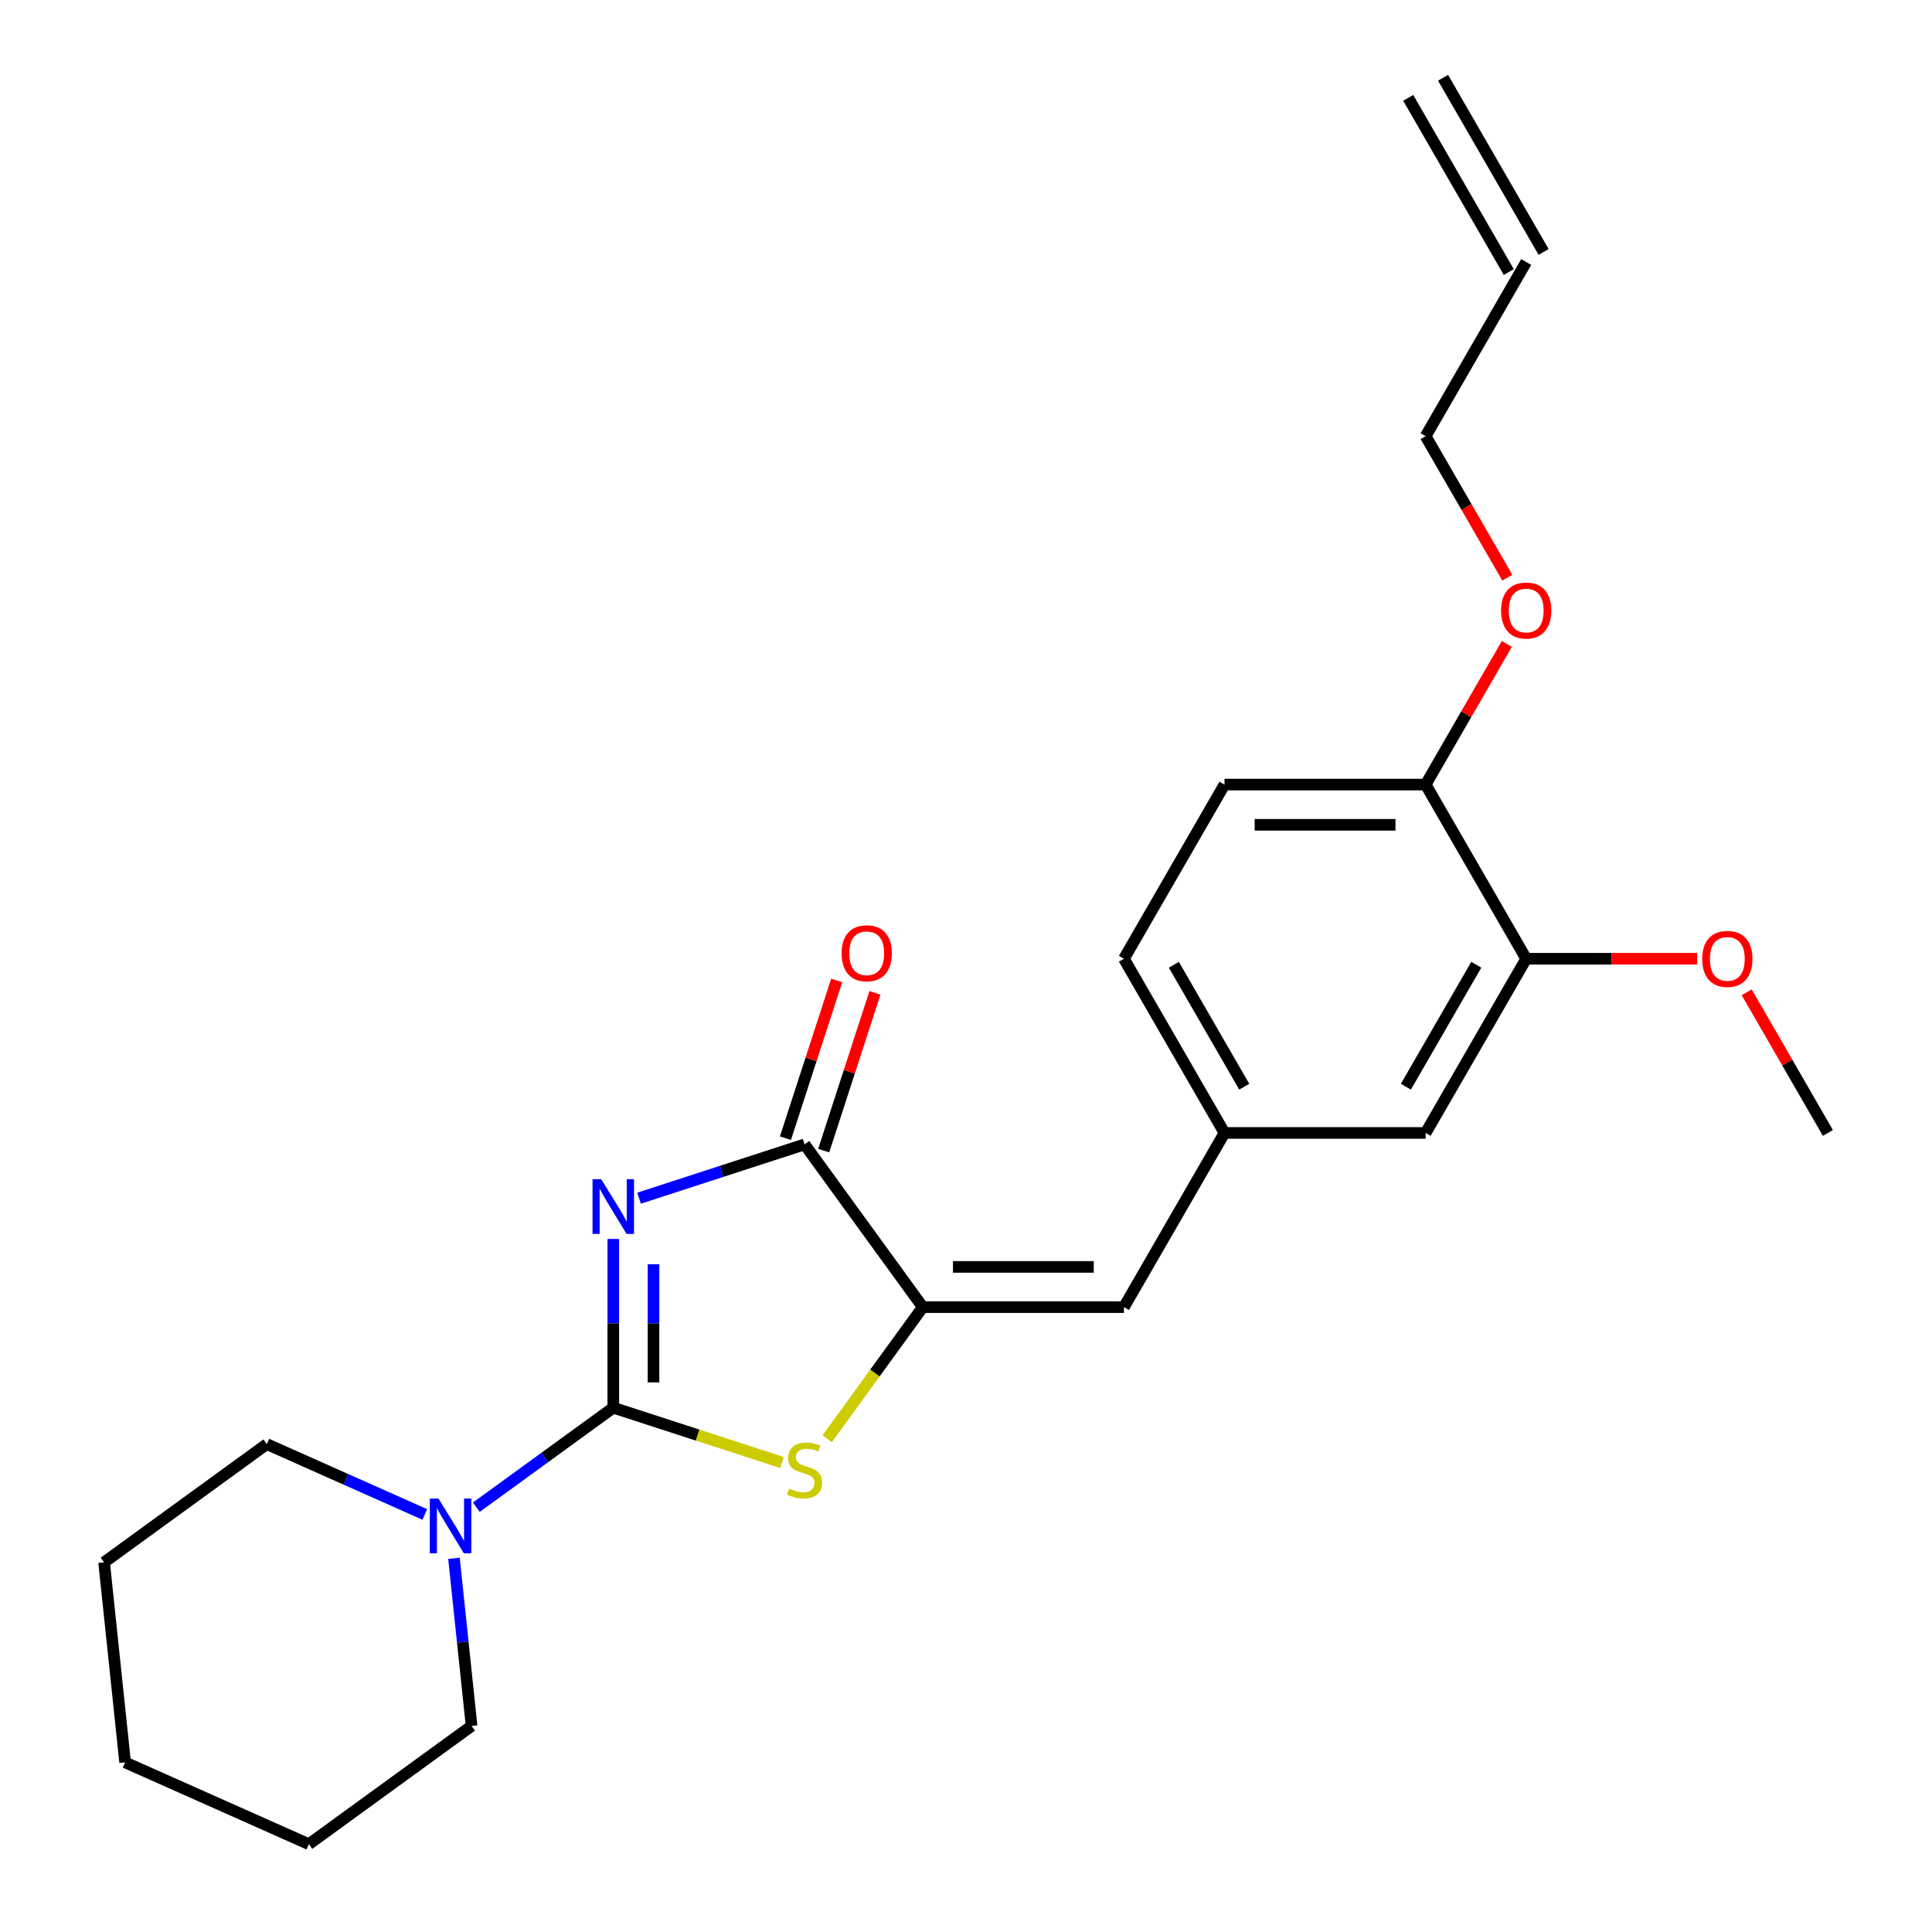 <?xml version='1.0' encoding='iso-8859-1'?>
<svg version='1.1' baseProfile='full'
              xmlns='http://www.w3.org/2000/svg'
                      xmlns:rdkit='http://www.rdkit.org/xml'
                      xmlns:xlink='http://www.w3.org/1999/xlink'
                  xml:space='preserve'
width='1000px' height='1000px' viewBox='0 0 1000 1000'>
<!-- END OF HEADER -->
<rect style='opacity:1.0;fill:#FFFFFF;stroke:none' width='1000' height='1000' x='0' y='0'> </rect>
<path class='bond-0' d='M 317.435,641.279 L 317.435,684.951' style='fill:none;fill-rule:evenodd;stroke:#0000FF;stroke-width:6px;stroke-linecap:butt;stroke-linejoin:miter;stroke-opacity:1' />
<path class='bond-0' d='M 317.435,684.951 L 317.435,728.624' style='fill:none;fill-rule:evenodd;stroke:#000000;stroke-width:6px;stroke-linecap:butt;stroke-linejoin:miter;stroke-opacity:1' />
<path class='bond-0' d='M 338.256,654.381 L 338.256,684.951' style='fill:none;fill-rule:evenodd;stroke:#0000FF;stroke-width:6px;stroke-linecap:butt;stroke-linejoin:miter;stroke-opacity:1' />
<path class='bond-0' d='M 338.256,684.951 L 338.256,715.522' style='fill:none;fill-rule:evenodd;stroke:#000000;stroke-width:6px;stroke-linecap:butt;stroke-linejoin:miter;stroke-opacity:1' />
<path class='bond-2' d='M 330.777,620.181 L 373.612,606.263' style='fill:none;fill-rule:evenodd;stroke:#0000FF;stroke-width:6px;stroke-linecap:butt;stroke-linejoin:miter;stroke-opacity:1' />
<path class='bond-2' d='M 373.612,606.263 L 416.446,592.346' style='fill:none;fill-rule:evenodd;stroke:#000000;stroke-width:6px;stroke-linecap:butt;stroke-linejoin:miter;stroke-opacity:1' />
<path class='bond-1' d='M 317.435,728.624 L 361.099,742.811' style='fill:none;fill-rule:evenodd;stroke:#000000;stroke-width:6px;stroke-linecap:butt;stroke-linejoin:miter;stroke-opacity:1' />
<path class='bond-1' d='M 361.099,742.811 L 404.764,756.998' style='fill:none;fill-rule:evenodd;stroke:#CCCC00;stroke-width:6px;stroke-linecap:butt;stroke-linejoin:miter;stroke-opacity:1' />
<path class='bond-4' d='M 317.435,728.624 L 281.994,754.373' style='fill:none;fill-rule:evenodd;stroke:#000000;stroke-width:6px;stroke-linecap:butt;stroke-linejoin:miter;stroke-opacity:1' />
<path class='bond-4' d='M 281.994,754.373 L 246.553,780.122' style='fill:none;fill-rule:evenodd;stroke:#0000FF;stroke-width:6px;stroke-linecap:butt;stroke-linejoin:miter;stroke-opacity:1' />
<path class='bond-24' d='M 428.129,744.715 L 452.884,710.642' style='fill:none;fill-rule:evenodd;stroke:#CCCC00;stroke-width:6px;stroke-linecap:butt;stroke-linejoin:miter;stroke-opacity:1' />
<path class='bond-24' d='M 452.884,710.642 L 477.639,676.57' style='fill:none;fill-rule:evenodd;stroke:#000000;stroke-width:6px;stroke-linecap:butt;stroke-linejoin:miter;stroke-opacity:1' />
<path class='bond-3' d='M 416.446,592.346 L 477.639,676.57' style='fill:none;fill-rule:evenodd;stroke:#000000;stroke-width:6px;stroke-linecap:butt;stroke-linejoin:miter;stroke-opacity:1' />
<path class='bond-8' d='M 426.347,595.563 L 439.612,554.738' style='fill:none;fill-rule:evenodd;stroke:#000000;stroke-width:6px;stroke-linecap:butt;stroke-linejoin:miter;stroke-opacity:1' />
<path class='bond-8' d='M 439.612,554.738 L 452.877,513.914' style='fill:none;fill-rule:evenodd;stroke:#FF0000;stroke-width:6px;stroke-linecap:butt;stroke-linejoin:miter;stroke-opacity:1' />
<path class='bond-8' d='M 406.545,589.129 L 419.81,548.304' style='fill:none;fill-rule:evenodd;stroke:#000000;stroke-width:6px;stroke-linecap:butt;stroke-linejoin:miter;stroke-opacity:1' />
<path class='bond-8' d='M 419.81,548.304 L 433.075,507.48' style='fill:none;fill-rule:evenodd;stroke:#FF0000;stroke-width:6px;stroke-linecap:butt;stroke-linejoin:miter;stroke-opacity:1' />
<path class='bond-5' d='M 477.639,676.57 L 581.746,676.57' style='fill:none;fill-rule:evenodd;stroke:#000000;stroke-width:6px;stroke-linecap:butt;stroke-linejoin:miter;stroke-opacity:1' />
<path class='bond-5' d='M 493.255,655.749 L 566.13,655.749' style='fill:none;fill-rule:evenodd;stroke:#000000;stroke-width:6px;stroke-linecap:butt;stroke-linejoin:miter;stroke-opacity:1' />
<path class='bond-17' d='M 219.868,783.876 L 178.986,765.674' style='fill:none;fill-rule:evenodd;stroke:#0000FF;stroke-width:6px;stroke-linecap:butt;stroke-linejoin:miter;stroke-opacity:1' />
<path class='bond-17' d='M 178.986,765.674 L 138.104,747.472' style='fill:none;fill-rule:evenodd;stroke:#000000;stroke-width:6px;stroke-linecap:butt;stroke-linejoin:miter;stroke-opacity:1' />
<path class='bond-18' d='M 234.972,806.579 L 239.532,849.966' style='fill:none;fill-rule:evenodd;stroke:#0000FF;stroke-width:6px;stroke-linecap:butt;stroke-linejoin:miter;stroke-opacity:1' />
<path class='bond-18' d='M 239.532,849.966 L 244.092,893.353' style='fill:none;fill-rule:evenodd;stroke:#000000;stroke-width:6px;stroke-linecap:butt;stroke-linejoin:miter;stroke-opacity:1' />
<path class='bond-7' d='M 581.746,676.57 L 633.799,586.411' style='fill:none;fill-rule:evenodd;stroke:#000000;stroke-width:6px;stroke-linecap:butt;stroke-linejoin:miter;stroke-opacity:1' />
<path class='bond-6' d='M 789.96,496.251 L 737.907,586.411' style='fill:none;fill-rule:evenodd;stroke:#000000;stroke-width:6px;stroke-linecap:butt;stroke-linejoin:miter;stroke-opacity:1' />
<path class='bond-6' d='M 764.12,499.365 L 727.683,562.476' style='fill:none;fill-rule:evenodd;stroke:#000000;stroke-width:6px;stroke-linecap:butt;stroke-linejoin:miter;stroke-opacity:1' />
<path class='bond-15' d='M 789.96,496.251 L 834.212,496.251' style='fill:none;fill-rule:evenodd;stroke:#000000;stroke-width:6px;stroke-linecap:butt;stroke-linejoin:miter;stroke-opacity:1' />
<path class='bond-15' d='M 834.212,496.251 L 878.464,496.251' style='fill:none;fill-rule:evenodd;stroke:#FF0000;stroke-width:6px;stroke-linecap:butt;stroke-linejoin:miter;stroke-opacity:1' />
<path class='bond-26' d='M 789.96,496.251 L 737.907,406.092' style='fill:none;fill-rule:evenodd;stroke:#000000;stroke-width:6px;stroke-linecap:butt;stroke-linejoin:miter;stroke-opacity:1' />
<path class='bond-9' d='M 633.799,586.411 L 737.907,586.411' style='fill:none;fill-rule:evenodd;stroke:#000000;stroke-width:6px;stroke-linecap:butt;stroke-linejoin:miter;stroke-opacity:1' />
<path class='bond-14' d='M 633.799,586.411 L 581.746,496.251' style='fill:none;fill-rule:evenodd;stroke:#000000;stroke-width:6px;stroke-linecap:butt;stroke-linejoin:miter;stroke-opacity:1' />
<path class='bond-14' d='M 644.023,562.476 L 607.586,499.365' style='fill:none;fill-rule:evenodd;stroke:#000000;stroke-width:6px;stroke-linecap:butt;stroke-linejoin:miter;stroke-opacity:1' />
<path class='bond-10' d='M 737.907,406.092 L 633.799,406.092' style='fill:none;fill-rule:evenodd;stroke:#000000;stroke-width:6px;stroke-linecap:butt;stroke-linejoin:miter;stroke-opacity:1' />
<path class='bond-10' d='M 722.29,426.913 L 649.416,426.913' style='fill:none;fill-rule:evenodd;stroke:#000000;stroke-width:6px;stroke-linecap:butt;stroke-linejoin:miter;stroke-opacity:1' />
<path class='bond-16' d='M 737.907,406.092 L 758.921,369.694' style='fill:none;fill-rule:evenodd;stroke:#000000;stroke-width:6px;stroke-linecap:butt;stroke-linejoin:miter;stroke-opacity:1' />
<path class='bond-16' d='M 758.921,369.694 L 779.936,333.295' style='fill:none;fill-rule:evenodd;stroke:#FF0000;stroke-width:6px;stroke-linecap:butt;stroke-linejoin:miter;stroke-opacity:1' />
<path class='bond-11' d='M 633.799,406.092 L 581.746,496.251' style='fill:none;fill-rule:evenodd;stroke:#000000;stroke-width:6px;stroke-linecap:butt;stroke-linejoin:miter;stroke-opacity:1' />
<path class='bond-12' d='M 789.96,135.614 L 737.907,225.773' style='fill:none;fill-rule:evenodd;stroke:#000000;stroke-width:6px;stroke-linecap:butt;stroke-linejoin:miter;stroke-opacity:1' />
<path class='bond-13' d='M 798.976,130.409 L 746.922,40.249' style='fill:none;fill-rule:evenodd;stroke:#000000;stroke-width:6px;stroke-linecap:butt;stroke-linejoin:miter;stroke-opacity:1' />
<path class='bond-13' d='M 780.944,140.819 L 728.891,50.66' style='fill:none;fill-rule:evenodd;stroke:#000000;stroke-width:6px;stroke-linecap:butt;stroke-linejoin:miter;stroke-opacity:1' />
<path class='bond-20' d='M 904.091,513.614 L 925.106,550.012' style='fill:none;fill-rule:evenodd;stroke:#FF0000;stroke-width:6px;stroke-linecap:butt;stroke-linejoin:miter;stroke-opacity:1' />
<path class='bond-20' d='M 925.106,550.012 L 946.121,586.411' style='fill:none;fill-rule:evenodd;stroke:#000000;stroke-width:6px;stroke-linecap:butt;stroke-linejoin:miter;stroke-opacity:1' />
<path class='bond-19' d='M 780.19,299.01 L 759.048,262.392' style='fill:none;fill-rule:evenodd;stroke:#FF0000;stroke-width:6px;stroke-linecap:butt;stroke-linejoin:miter;stroke-opacity:1' />
<path class='bond-19' d='M 759.048,262.392 L 737.907,225.773' style='fill:none;fill-rule:evenodd;stroke:#000000;stroke-width:6px;stroke-linecap:butt;stroke-linejoin:miter;stroke-opacity:1' />
<path class='bond-21' d='M 138.104,747.472 L 53.879,808.665' style='fill:none;fill-rule:evenodd;stroke:#000000;stroke-width:6px;stroke-linecap:butt;stroke-linejoin:miter;stroke-opacity:1' />
<path class='bond-22' d='M 244.092,893.353 L 159.868,954.545' style='fill:none;fill-rule:evenodd;stroke:#000000;stroke-width:6px;stroke-linecap:butt;stroke-linejoin:miter;stroke-opacity:1' />
<path class='bond-25' d='M 53.879,808.665 L 64.761,912.201' style='fill:none;fill-rule:evenodd;stroke:#000000;stroke-width:6px;stroke-linecap:butt;stroke-linejoin:miter;stroke-opacity:1' />
<path class='bond-23' d='M 159.868,954.545 L 64.761,912.201' style='fill:none;fill-rule:evenodd;stroke:#000000;stroke-width:6px;stroke-linecap:butt;stroke-linejoin:miter;stroke-opacity:1' />
<path  class='atom-0' d='M 311.175 610.356
L 320.455 625.356
Q 321.375 626.836, 322.855 629.516
Q 324.335 632.196, 324.415 632.356
L 324.415 610.356
L 328.175 610.356
L 328.175 638.676
L 324.295 638.676
L 314.335 622.276
Q 313.175 620.356, 311.935 618.156
Q 310.735 615.956, 310.375 615.276
L 310.375 638.676
L 306.695 638.676
L 306.695 610.356
L 311.175 610.356
' fill='#0000FF'/>
<path  class='atom-2' d='M 408.446 770.514
Q 408.766 770.634, 410.086 771.194
Q 411.406 771.754, 412.846 772.114
Q 414.326 772.434, 415.766 772.434
Q 418.446 772.434, 420.006 771.154
Q 421.566 769.834, 421.566 767.554
Q 421.566 765.994, 420.766 765.034
Q 420.006 764.074, 418.806 763.554
Q 417.606 763.034, 415.606 762.434
Q 413.086 761.674, 411.566 760.954
Q 410.086 760.234, 409.006 758.714
Q 407.966 757.194, 407.966 754.634
Q 407.966 751.074, 410.366 748.874
Q 412.806 746.674, 417.606 746.674
Q 420.886 746.674, 424.606 748.234
L 423.686 751.314
Q 420.286 749.914, 417.726 749.914
Q 414.966 749.914, 413.446 751.074
Q 411.926 752.194, 411.966 754.154
Q 411.966 755.674, 412.726 756.594
Q 413.526 757.514, 414.646 758.034
Q 415.806 758.554, 417.726 759.154
Q 420.286 759.954, 421.806 760.754
Q 423.326 761.554, 424.406 763.194
Q 425.526 764.794, 425.526 767.554
Q 425.526 771.474, 422.886 773.594
Q 420.286 775.674, 415.926 775.674
Q 413.406 775.674, 411.486 775.114
Q 409.606 774.594, 407.366 773.674
L 408.446 770.514
' fill='#CCCC00'/>
<path  class='atom-5' d='M 226.95 775.656
L 236.23 790.656
Q 237.15 792.136, 238.63 794.816
Q 240.11 797.496, 240.19 797.656
L 240.19 775.656
L 243.95 775.656
L 243.95 803.976
L 240.07 803.976
L 230.11 787.576
Q 228.95 785.656, 227.71 783.456
Q 226.51 781.256, 226.15 780.576
L 226.15 803.976
L 222.47 803.976
L 222.47 775.656
L 226.95 775.656
' fill='#0000FF'/>
<path  class='atom-9' d='M 435.617 493.414
Q 435.617 486.614, 438.977 482.814
Q 442.337 479.014, 448.617 479.014
Q 454.897 479.014, 458.257 482.814
Q 461.617 486.614, 461.617 493.414
Q 461.617 500.294, 458.217 504.214
Q 454.817 508.094, 448.617 508.094
Q 442.377 508.094, 438.977 504.214
Q 435.617 500.334, 435.617 493.414
M 448.617 504.894
Q 452.937 504.894, 455.257 502.014
Q 457.617 499.094, 457.617 493.414
Q 457.617 487.854, 455.257 485.054
Q 452.937 482.214, 448.617 482.214
Q 444.297 482.214, 441.937 485.014
Q 439.617 487.814, 439.617 493.414
Q 439.617 499.134, 441.937 502.014
Q 444.297 504.894, 448.617 504.894
' fill='#FF0000'/>
<path  class='atom-16' d='M 881.067 496.331
Q 881.067 489.531, 884.427 485.731
Q 887.787 481.931, 894.067 481.931
Q 900.347 481.931, 903.707 485.731
Q 907.067 489.531, 907.067 496.331
Q 907.067 503.211, 903.667 507.131
Q 900.267 511.011, 894.067 511.011
Q 887.827 511.011, 884.427 507.131
Q 881.067 503.251, 881.067 496.331
M 894.067 507.811
Q 898.387 507.811, 900.707 504.931
Q 903.067 502.011, 903.067 496.331
Q 903.067 490.771, 900.707 487.971
Q 898.387 485.131, 894.067 485.131
Q 889.747 485.131, 887.387 487.931
Q 885.067 490.731, 885.067 496.331
Q 885.067 502.051, 887.387 504.931
Q 889.747 507.811, 894.067 507.811
' fill='#FF0000'/>
<path  class='atom-17' d='M 776.96 316.013
Q 776.96 309.213, 780.32 305.413
Q 783.68 301.613, 789.96 301.613
Q 796.24 301.613, 799.6 305.413
Q 802.96 309.213, 802.96 316.013
Q 802.96 322.893, 799.56 326.813
Q 796.16 330.693, 789.96 330.693
Q 783.72 330.693, 780.32 326.813
Q 776.96 322.933, 776.96 316.013
M 789.96 327.493
Q 794.28 327.493, 796.6 324.613
Q 798.96 321.693, 798.96 316.013
Q 798.96 310.453, 796.6 307.653
Q 794.28 304.813, 789.96 304.813
Q 785.64 304.813, 783.28 307.613
Q 780.96 310.413, 780.96 316.013
Q 780.96 321.733, 783.28 324.613
Q 785.64 327.493, 789.96 327.493
' fill='#FF0000'/>
</svg>

